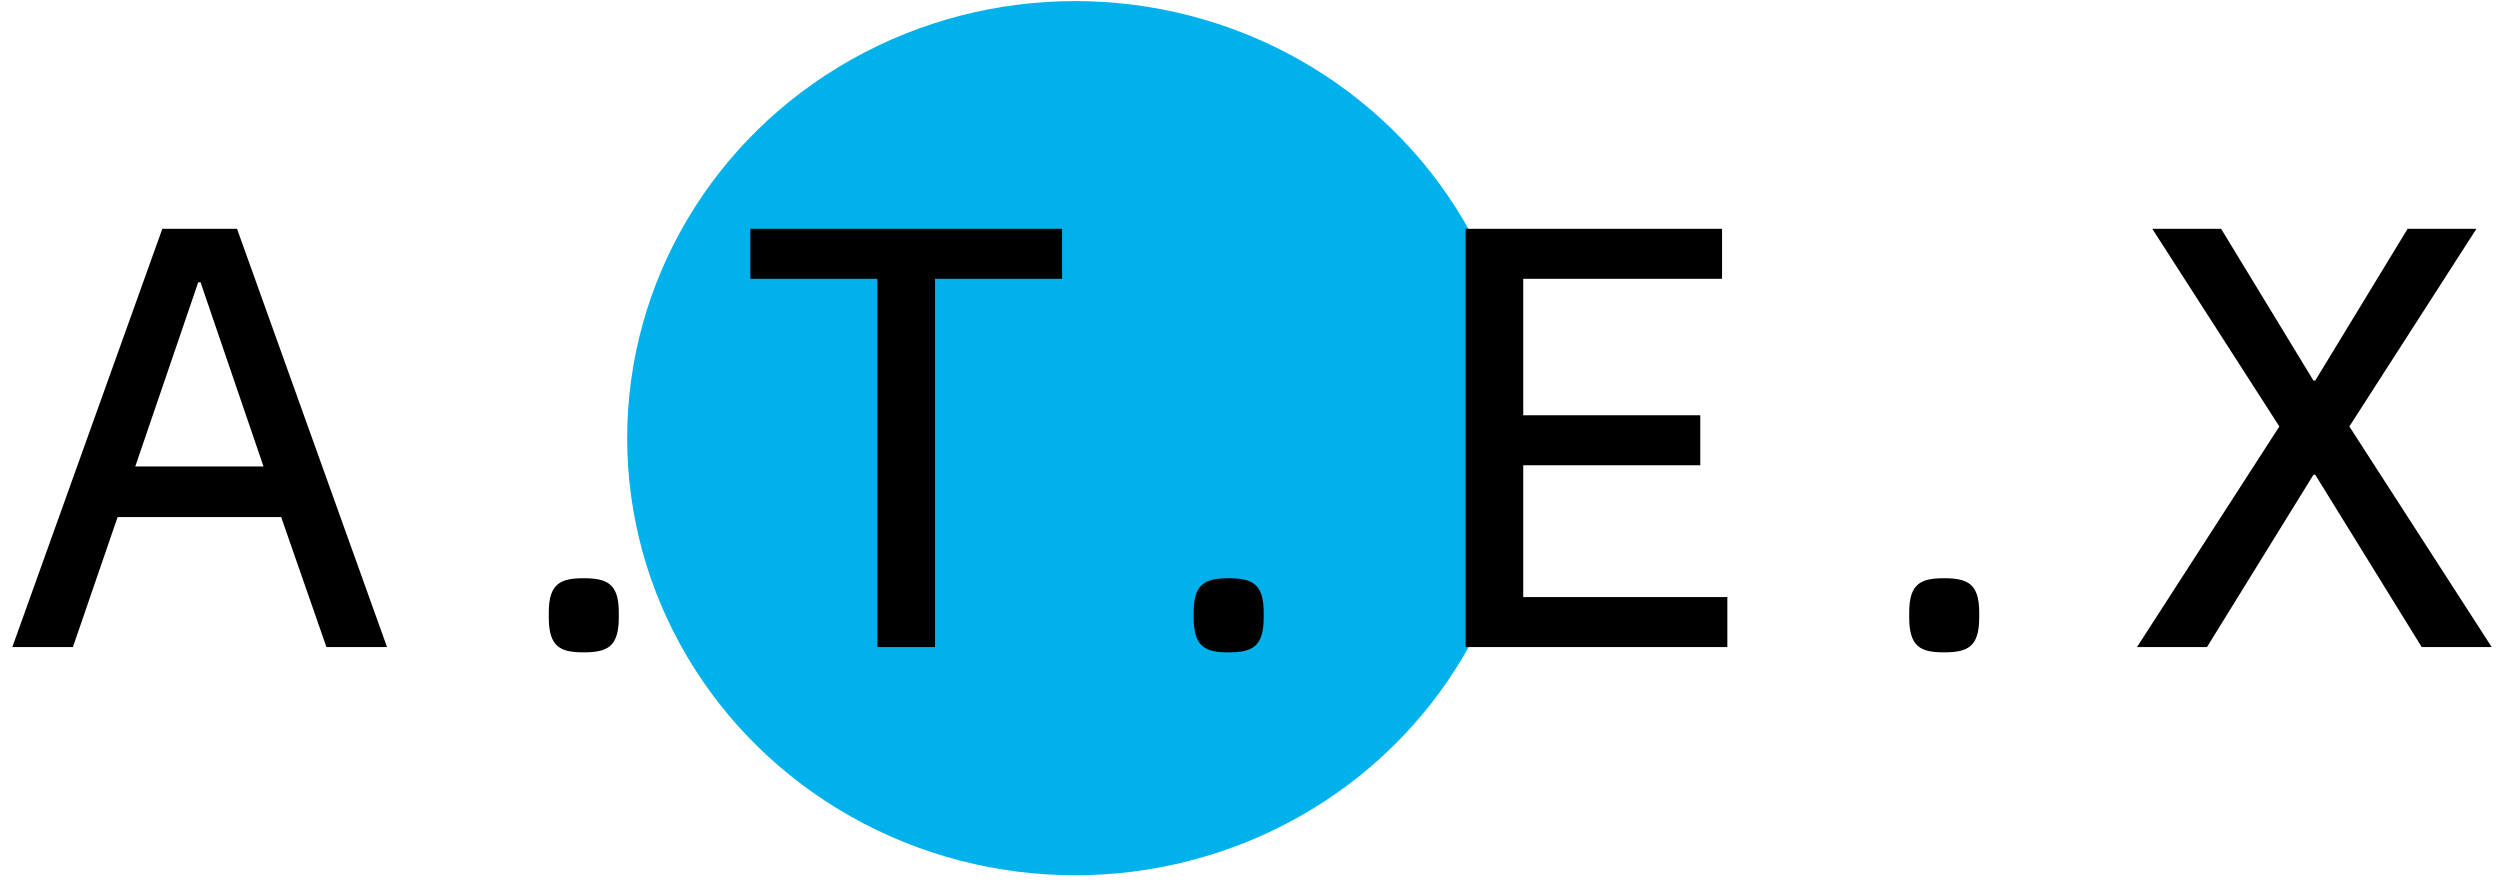 <svg width="170" height="60" viewBox="0 0 170 60" fill="none" xmlns="http://www.w3.org/2000/svg">
<ellipse cx="73.111" cy="29.796" rx="30.463" ry="29.722" fill="#00B1EB"/>
<path d="M26.318 44H22.198L19.118 35.16H7.998L4.958 44H0.838L11.038 15.56H16.118L26.318 44ZM13.478 19.2L9.198 31.72H17.918L13.638 19.2H13.478ZM42.078 42C42.078 44 41.278 44.36 39.678 44.36C38.118 44.36 37.318 44 37.318 42V41.64C37.318 39.68 38.118 39.32 39.678 39.32C41.278 39.32 42.078 39.68 42.078 41.64V42ZM59.662 44V18.96H51.022V15.56H72.222V18.96H63.582V44H59.662ZM85.93 42C85.93 44 85.129 44.36 83.529 44.36C81.969 44.36 81.169 44 81.169 42V41.64C81.169 39.68 81.969 39.32 83.529 39.32C85.129 39.32 85.93 39.68 85.93 41.64V42ZM117.46 44H99.66V15.56H117.1V18.96H103.58V28.24H115.62V31.64H103.58V40.6H117.46V44ZM134.586 42C134.586 44 133.786 44.36 132.186 44.36C130.626 44.36 129.826 44 129.826 42V41.64C129.826 39.68 130.626 39.32 132.186 39.32C133.786 39.32 134.586 39.68 134.586 41.64V42ZM157.316 32.28L150.076 44H145.316L154.996 29L146.356 15.56H151.036L157.316 25.88H157.436L163.716 15.56H168.396L159.756 29L169.436 44H164.676L157.436 32.28H157.316Z" fill="black"/>
</svg>
